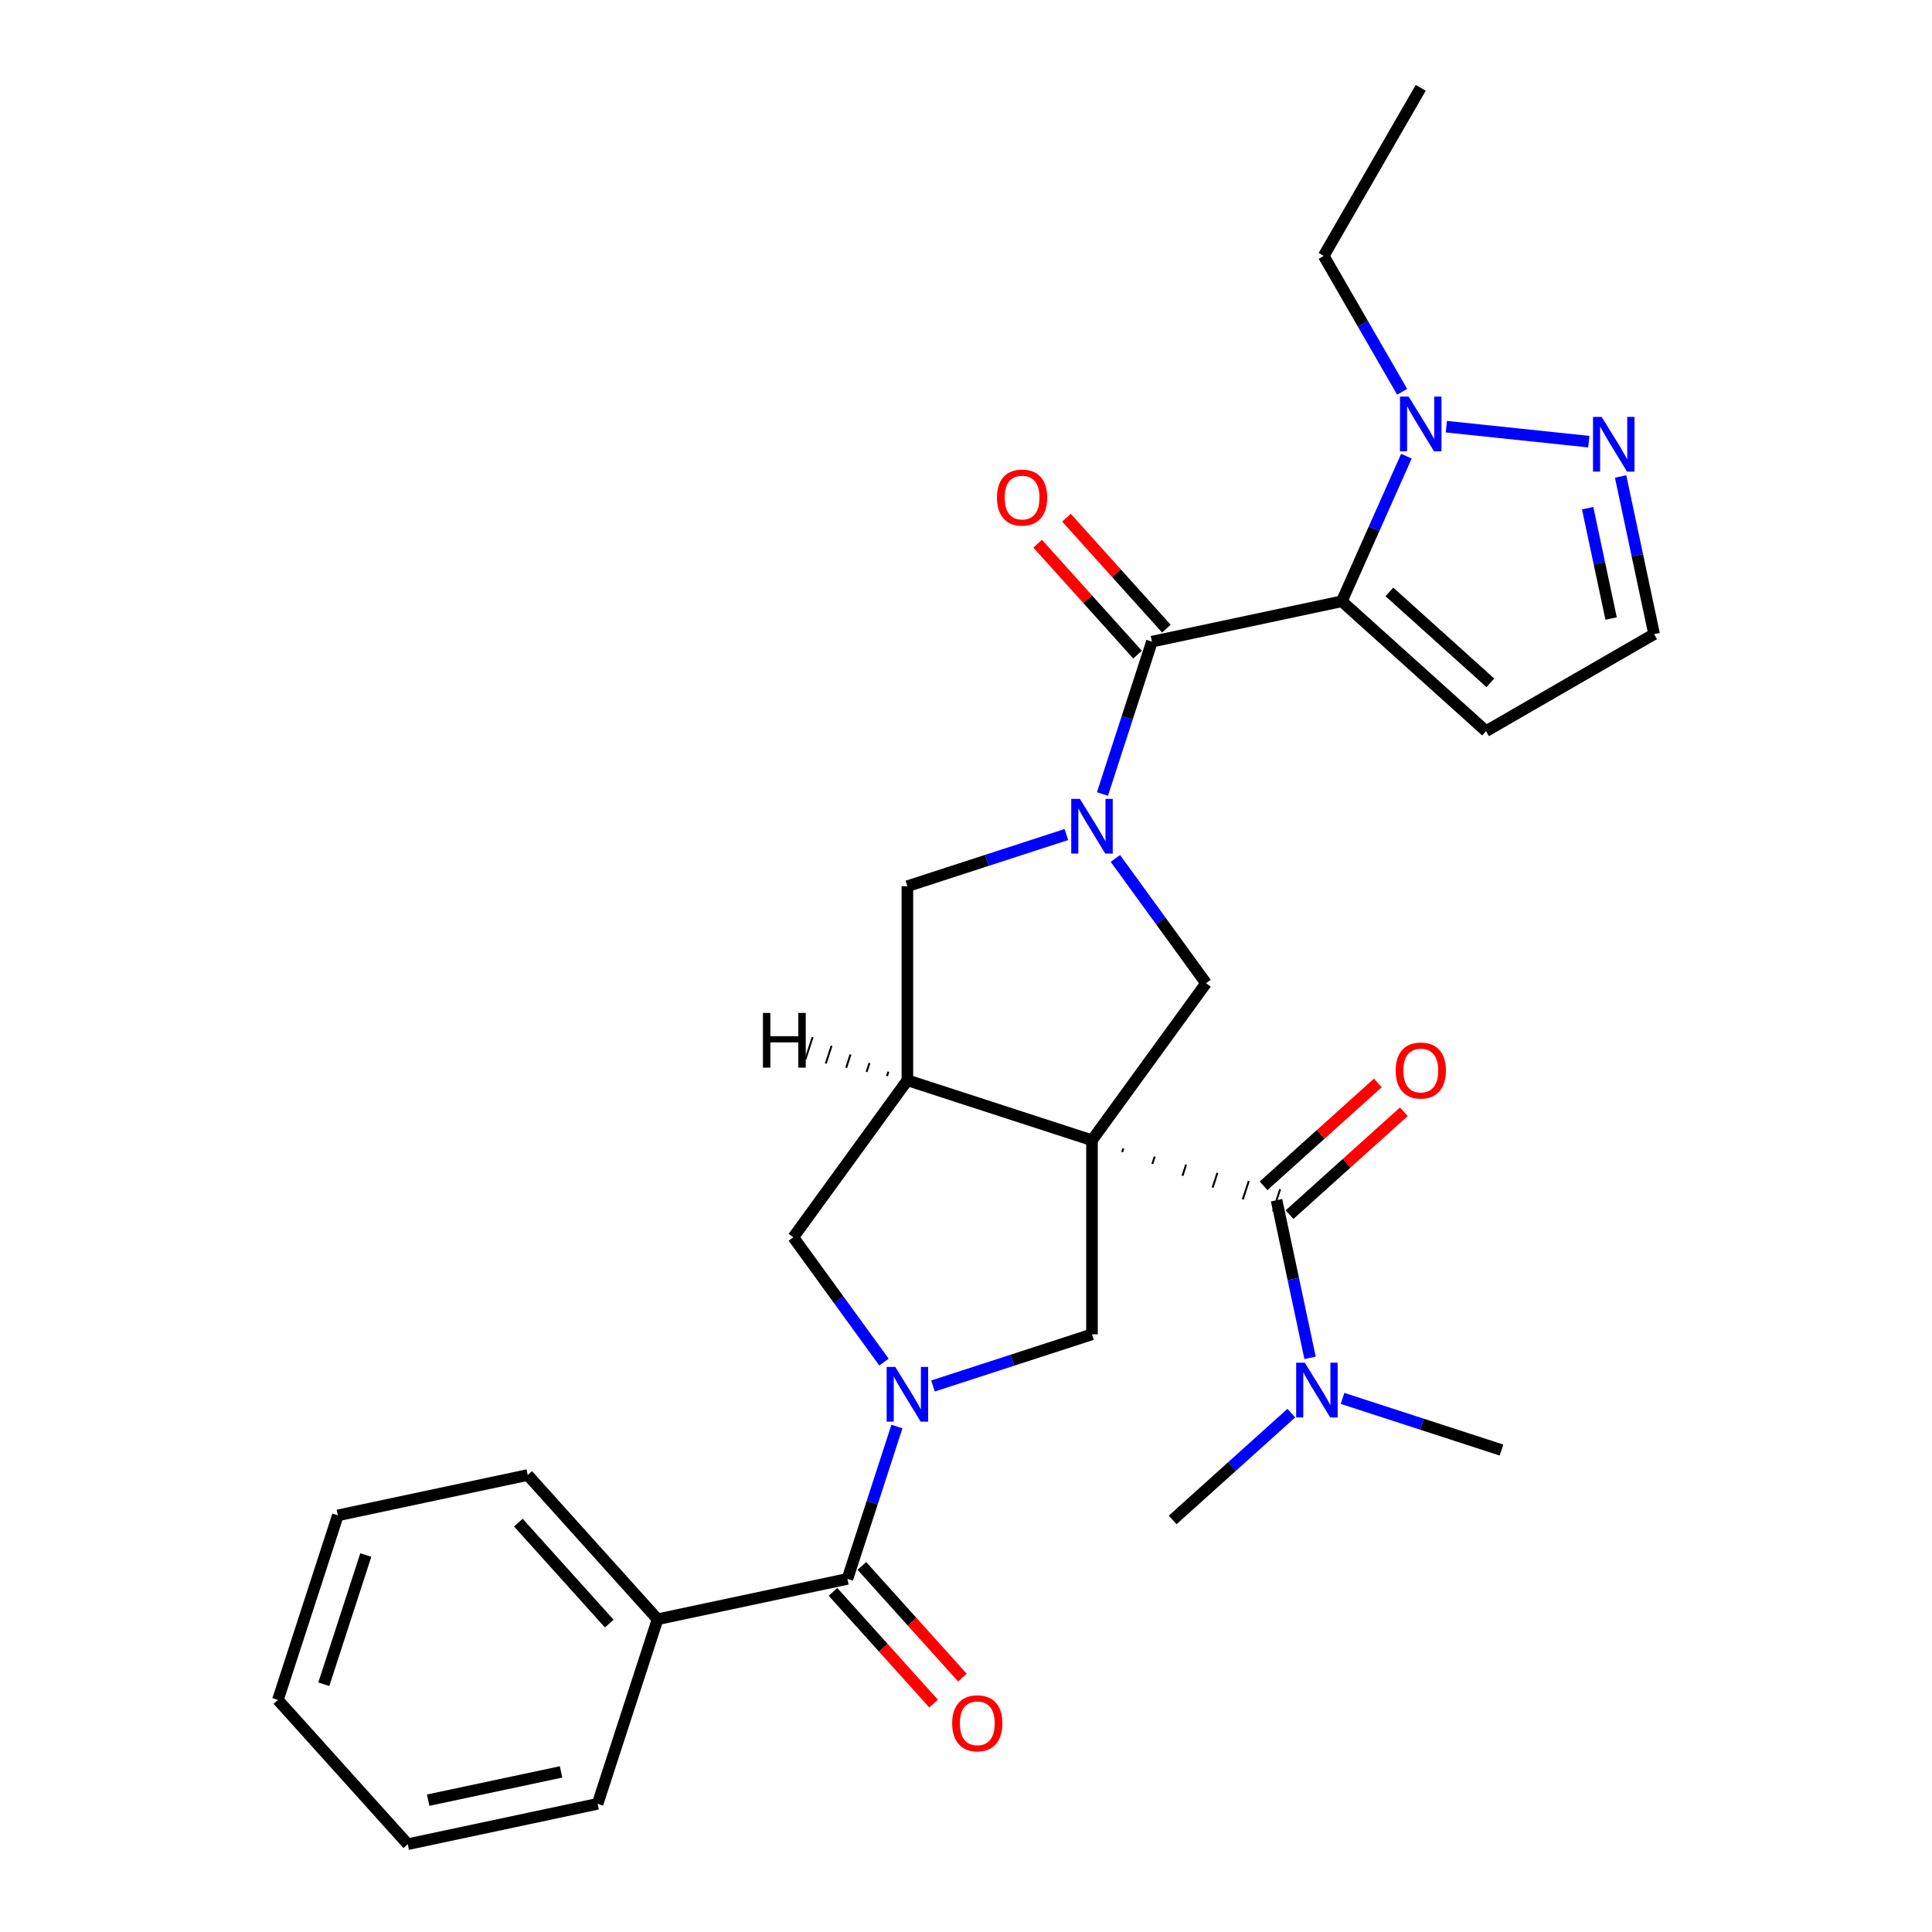 <?xml version='1.0' encoding='iso-8859-1'?>
<svg version='1.1' baseProfile='full'
              xmlns='http://www.w3.org/2000/svg'
                      xmlns:rdkit='http://www.rdkit.org/xml'
                      xmlns:xlink='http://www.w3.org/1999/xlink'
                  xml:space='preserve'
width='1000px' height='1000px' viewBox='0 0 1000 1000'>
<!-- END OF HEADER -->
<rect style='opacity:1.0;fill:#FFFFFF;stroke:none' width='1000' height='1000' x='0' y='0'> </rect>
<path class='bond-4' d='M 565.206,590.193 L 469.665,559.15' style='fill:none;fill-rule:evenodd;stroke:#000000;stroke-width:6px;stroke-linecap:butt;stroke-linejoin:miter;stroke-opacity:1' />
<path class='bond-5' d='M 580.819,596.322 L 581.44,594.411' style='fill:none;fill-rule:evenodd;stroke:#000000;stroke-width:1.0px;stroke-linecap:butt;stroke-linejoin:miter;stroke-opacity:1' />
<path class='bond-5' d='M 596.432,602.451 L 597.673,598.629' style='fill:none;fill-rule:evenodd;stroke:#000000;stroke-width:1.0px;stroke-linecap:butt;stroke-linejoin:miter;stroke-opacity:1' />
<path class='bond-5' d='M 612.045,608.58 L 613.907,602.848' style='fill:none;fill-rule:evenodd;stroke:#000000;stroke-width:1.0px;stroke-linecap:butt;stroke-linejoin:miter;stroke-opacity:1' />
<path class='bond-5' d='M 627.658,614.709 L 630.141,607.066' style='fill:none;fill-rule:evenodd;stroke:#000000;stroke-width:1.0px;stroke-linecap:butt;stroke-linejoin:miter;stroke-opacity:1' />
<path class='bond-5' d='M 643.27,620.839 L 646.375,611.285' style='fill:none;fill-rule:evenodd;stroke:#000000;stroke-width:1.0px;stroke-linecap:butt;stroke-linejoin:miter;stroke-opacity:1' />
<path class='bond-5' d='M 658.883,626.968 L 662.609,615.503' style='fill:none;fill-rule:evenodd;stroke:#000000;stroke-width:1.0px;stroke-linecap:butt;stroke-linejoin:miter;stroke-opacity:1' />
<path class='bond-6' d='M 565.206,590.193 L 624.253,508.921' style='fill:none;fill-rule:evenodd;stroke:#000000;stroke-width:6px;stroke-linecap:butt;stroke-linejoin:miter;stroke-opacity:1' />
<path class='bond-7' d='M 565.206,590.193 L 565.206,690.65' style='fill:none;fill-rule:evenodd;stroke:#000000;stroke-width:6px;stroke-linecap:butt;stroke-linejoin:miter;stroke-opacity:1' />
<path class='bond-0' d='M 694.51,311.223 L 596.249,332.109' style='fill:none;fill-rule:evenodd;stroke:#000000;stroke-width:6px;stroke-linecap:butt;stroke-linejoin:miter;stroke-opacity:1' />
<path class='bond-8' d='M 694.51,311.223 L 711.229,273.673' style='fill:none;fill-rule:evenodd;stroke:#000000;stroke-width:6px;stroke-linecap:butt;stroke-linejoin:miter;stroke-opacity:1' />
<path class='bond-8' d='M 711.229,273.673 L 727.947,236.123' style='fill:none;fill-rule:evenodd;stroke:#0000FF;stroke-width:6px;stroke-linecap:butt;stroke-linejoin:miter;stroke-opacity:1' />
<path class='bond-13' d='M 694.51,311.223 L 769.165,378.442' style='fill:none;fill-rule:evenodd;stroke:#000000;stroke-width:6px;stroke-linecap:butt;stroke-linejoin:miter;stroke-opacity:1' />
<path class='bond-13' d='M 719.152,306.375 L 771.41,353.428' style='fill:none;fill-rule:evenodd;stroke:#000000;stroke-width:6px;stroke-linecap:butt;stroke-linejoin:miter;stroke-opacity:1' />
<path class='bond-1' d='M 577.318,444.321 L 600.786,476.621' style='fill:none;fill-rule:evenodd;stroke:#0000FF;stroke-width:6px;stroke-linecap:butt;stroke-linejoin:miter;stroke-opacity:1' />
<path class='bond-1' d='M 600.786,476.621 L 624.253,508.921' style='fill:none;fill-rule:evenodd;stroke:#000000;stroke-width:6px;stroke-linecap:butt;stroke-linejoin:miter;stroke-opacity:1' />
<path class='bond-3' d='M 570.623,410.978 L 583.436,371.544' style='fill:none;fill-rule:evenodd;stroke:#0000FF;stroke-width:6px;stroke-linecap:butt;stroke-linejoin:miter;stroke-opacity:1' />
<path class='bond-3' d='M 583.436,371.544 L 596.249,332.109' style='fill:none;fill-rule:evenodd;stroke:#000000;stroke-width:6px;stroke-linecap:butt;stroke-linejoin:miter;stroke-opacity:1' />
<path class='bond-30' d='M 551.954,431.955 L 510.81,445.324' style='fill:none;fill-rule:evenodd;stroke:#0000FF;stroke-width:6px;stroke-linecap:butt;stroke-linejoin:miter;stroke-opacity:1' />
<path class='bond-30' d='M 510.81,445.324 L 469.665,458.693' style='fill:none;fill-rule:evenodd;stroke:#000000;stroke-width:6px;stroke-linecap:butt;stroke-linejoin:miter;stroke-opacity:1' />
<path class='bond-2' d='M 482.917,717.387 L 524.061,704.018' style='fill:none;fill-rule:evenodd;stroke:#0000FF;stroke-width:6px;stroke-linecap:butt;stroke-linejoin:miter;stroke-opacity:1' />
<path class='bond-2' d='M 524.061,704.018 L 565.206,690.65' style='fill:none;fill-rule:evenodd;stroke:#000000;stroke-width:6px;stroke-linecap:butt;stroke-linejoin:miter;stroke-opacity:1' />
<path class='bond-9' d='M 464.249,738.364 L 451.436,777.798' style='fill:none;fill-rule:evenodd;stroke:#0000FF;stroke-width:6px;stroke-linecap:butt;stroke-linejoin:miter;stroke-opacity:1' />
<path class='bond-9' d='M 451.436,777.798 L 438.622,817.233' style='fill:none;fill-rule:evenodd;stroke:#000000;stroke-width:6px;stroke-linecap:butt;stroke-linejoin:miter;stroke-opacity:1' />
<path class='bond-29' d='M 457.553,705.021 L 434.086,672.721' style='fill:none;fill-rule:evenodd;stroke:#0000FF;stroke-width:6px;stroke-linecap:butt;stroke-linejoin:miter;stroke-opacity:1' />
<path class='bond-29' d='M 434.086,672.721 L 410.618,640.421' style='fill:none;fill-rule:evenodd;stroke:#000000;stroke-width:6px;stroke-linecap:butt;stroke-linejoin:miter;stroke-opacity:1' />
<path class='bond-16' d='M 603.714,325.388 L 577.86,296.674' style='fill:none;fill-rule:evenodd;stroke:#000000;stroke-width:6px;stroke-linecap:butt;stroke-linejoin:miter;stroke-opacity:1' />
<path class='bond-16' d='M 577.86,296.674 L 552.007,267.961' style='fill:none;fill-rule:evenodd;stroke:#FF0000;stroke-width:6px;stroke-linecap:butt;stroke-linejoin:miter;stroke-opacity:1' />
<path class='bond-16' d='M 588.783,338.831 L 562.93,310.118' style='fill:none;fill-rule:evenodd;stroke:#000000;stroke-width:6px;stroke-linecap:butt;stroke-linejoin:miter;stroke-opacity:1' />
<path class='bond-16' d='M 562.93,310.118 L 537.076,281.404' style='fill:none;fill-rule:evenodd;stroke:#FF0000;stroke-width:6px;stroke-linecap:butt;stroke-linejoin:miter;stroke-opacity:1' />
<path class='bond-10' d='M 469.665,559.15 L 469.665,458.693' style='fill:none;fill-rule:evenodd;stroke:#000000;stroke-width:6px;stroke-linecap:butt;stroke-linejoin:miter;stroke-opacity:1' />
<path class='bond-11' d='M 469.665,559.15 L 410.618,640.421' style='fill:none;fill-rule:evenodd;stroke:#000000;stroke-width:6px;stroke-linecap:butt;stroke-linejoin:miter;stroke-opacity:1' />
<path class='bond-33' d='M 459.85,554.693 L 459.105,556.986' style='fill:none;fill-rule:evenodd;stroke:#000000;stroke-width:1.0px;stroke-linecap:butt;stroke-linejoin:miter;stroke-opacity:1' />
<path class='bond-33' d='M 450.035,550.236 L 448.545,554.822' style='fill:none;fill-rule:evenodd;stroke:#000000;stroke-width:1.0px;stroke-linecap:butt;stroke-linejoin:miter;stroke-opacity:1' />
<path class='bond-33' d='M 440.219,545.779 L 437.984,552.658' style='fill:none;fill-rule:evenodd;stroke:#000000;stroke-width:1.0px;stroke-linecap:butt;stroke-linejoin:miter;stroke-opacity:1' />
<path class='bond-33' d='M 430.404,541.323 L 427.424,550.495' style='fill:none;fill-rule:evenodd;stroke:#000000;stroke-width:1.0px;stroke-linecap:butt;stroke-linejoin:miter;stroke-opacity:1' />
<path class='bond-33' d='M 420.589,536.866 L 416.864,548.331' style='fill:none;fill-rule:evenodd;stroke:#000000;stroke-width:1.0px;stroke-linecap:butt;stroke-linejoin:miter;stroke-opacity:1' />
<path class='bond-14' d='M 660.746,621.235 L 669.417,662.031' style='fill:none;fill-rule:evenodd;stroke:#000000;stroke-width:6px;stroke-linecap:butt;stroke-linejoin:miter;stroke-opacity:1' />
<path class='bond-14' d='M 669.417,662.031 L 678.089,702.826' style='fill:none;fill-rule:evenodd;stroke:#0000FF;stroke-width:6px;stroke-linecap:butt;stroke-linejoin:miter;stroke-opacity:1' />
<path class='bond-17' d='M 667.468,628.701 L 697.039,602.075' style='fill:none;fill-rule:evenodd;stroke:#000000;stroke-width:6px;stroke-linecap:butt;stroke-linejoin:miter;stroke-opacity:1' />
<path class='bond-17' d='M 697.039,602.075 L 726.611,575.449' style='fill:none;fill-rule:evenodd;stroke:#FF0000;stroke-width:6px;stroke-linecap:butt;stroke-linejoin:miter;stroke-opacity:1' />
<path class='bond-17' d='M 654.024,613.77 L 683.595,587.144' style='fill:none;fill-rule:evenodd;stroke:#000000;stroke-width:6px;stroke-linecap:butt;stroke-linejoin:miter;stroke-opacity:1' />
<path class='bond-17' d='M 683.595,587.144 L 713.167,560.518' style='fill:none;fill-rule:evenodd;stroke:#FF0000;stroke-width:6px;stroke-linecap:butt;stroke-linejoin:miter;stroke-opacity:1' />
<path class='bond-12' d='M 748.621,220.844 L 822.358,228.594' style='fill:none;fill-rule:evenodd;stroke:#0000FF;stroke-width:6px;stroke-linecap:butt;stroke-linejoin:miter;stroke-opacity:1' />
<path class='bond-20' d='M 725.745,202.78 L 705.443,167.616' style='fill:none;fill-rule:evenodd;stroke:#0000FF;stroke-width:6px;stroke-linecap:butt;stroke-linejoin:miter;stroke-opacity:1' />
<path class='bond-20' d='M 705.443,167.616 L 685.141,132.453' style='fill:none;fill-rule:evenodd;stroke:#000000;stroke-width:6px;stroke-linecap:butt;stroke-linejoin:miter;stroke-opacity:1' />
<path class='bond-18' d='M 431.157,823.955 L 457.189,852.866' style='fill:none;fill-rule:evenodd;stroke:#000000;stroke-width:6px;stroke-linecap:butt;stroke-linejoin:miter;stroke-opacity:1' />
<path class='bond-18' d='M 457.189,852.866 L 483.221,881.777' style='fill:none;fill-rule:evenodd;stroke:#FF0000;stroke-width:6px;stroke-linecap:butt;stroke-linejoin:miter;stroke-opacity:1' />
<path class='bond-18' d='M 446.088,810.511 L 472.12,839.422' style='fill:none;fill-rule:evenodd;stroke:#000000;stroke-width:6px;stroke-linecap:butt;stroke-linejoin:miter;stroke-opacity:1' />
<path class='bond-18' d='M 472.12,839.422 L 498.152,868.334' style='fill:none;fill-rule:evenodd;stroke:#FF0000;stroke-width:6px;stroke-linecap:butt;stroke-linejoin:miter;stroke-opacity:1' />
<path class='bond-19' d='M 438.622,817.233 L 340.361,838.119' style='fill:none;fill-rule:evenodd;stroke:#000000;stroke-width:6px;stroke-linecap:butt;stroke-linejoin:miter;stroke-opacity:1' />
<path class='bond-31' d='M 838.82,246.623 L 847.492,287.418' style='fill:none;fill-rule:evenodd;stroke:#0000FF;stroke-width:6px;stroke-linecap:butt;stroke-linejoin:miter;stroke-opacity:1' />
<path class='bond-31' d='M 847.492,287.418 L 856.163,328.214' style='fill:none;fill-rule:evenodd;stroke:#000000;stroke-width:6px;stroke-linecap:butt;stroke-linejoin:miter;stroke-opacity:1' />
<path class='bond-31' d='M 821.769,263.039 L 827.839,291.596' style='fill:none;fill-rule:evenodd;stroke:#0000FF;stroke-width:6px;stroke-linecap:butt;stroke-linejoin:miter;stroke-opacity:1' />
<path class='bond-31' d='M 827.839,291.596 L 833.909,320.152' style='fill:none;fill-rule:evenodd;stroke:#000000;stroke-width:6px;stroke-linecap:butt;stroke-linejoin:miter;stroke-opacity:1' />
<path class='bond-15' d='M 769.165,378.442 L 856.163,328.214' style='fill:none;fill-rule:evenodd;stroke:#000000;stroke-width:6px;stroke-linecap:butt;stroke-linejoin:miter;stroke-opacity:1' />
<path class='bond-21' d='M 694.884,723.803 L 736.028,737.172' style='fill:none;fill-rule:evenodd;stroke:#0000FF;stroke-width:6px;stroke-linecap:butt;stroke-linejoin:miter;stroke-opacity:1' />
<path class='bond-21' d='M 736.028,737.172 L 777.172,750.54' style='fill:none;fill-rule:evenodd;stroke:#000000;stroke-width:6px;stroke-linecap:butt;stroke-linejoin:miter;stroke-opacity:1' />
<path class='bond-22' d='M 668.381,731.429 L 637.679,759.073' style='fill:none;fill-rule:evenodd;stroke:#0000FF;stroke-width:6px;stroke-linecap:butt;stroke-linejoin:miter;stroke-opacity:1' />
<path class='bond-22' d='M 637.679,759.073 L 606.978,786.716' style='fill:none;fill-rule:evenodd;stroke:#000000;stroke-width:6px;stroke-linecap:butt;stroke-linejoin:miter;stroke-opacity:1' />
<path class='bond-23' d='M 340.361,838.119 L 273.142,763.465' style='fill:none;fill-rule:evenodd;stroke:#000000;stroke-width:6px;stroke-linecap:butt;stroke-linejoin:miter;stroke-opacity:1' />
<path class='bond-23' d='M 315.347,840.365 L 268.294,788.107' style='fill:none;fill-rule:evenodd;stroke:#000000;stroke-width:6px;stroke-linecap:butt;stroke-linejoin:miter;stroke-opacity:1' />
<path class='bond-24' d='M 340.361,838.119 L 309.318,933.659' style='fill:none;fill-rule:evenodd;stroke:#000000;stroke-width:6px;stroke-linecap:butt;stroke-linejoin:miter;stroke-opacity:1' />
<path class='bond-25' d='M 685.141,132.453 L 735.37,45.455' style='fill:none;fill-rule:evenodd;stroke:#000000;stroke-width:6px;stroke-linecap:butt;stroke-linejoin:miter;stroke-opacity:1' />
<path class='bond-26' d='M 273.142,763.465 L 174.88,784.351' style='fill:none;fill-rule:evenodd;stroke:#000000;stroke-width:6px;stroke-linecap:butt;stroke-linejoin:miter;stroke-opacity:1' />
<path class='bond-27' d='M 309.318,933.659 L 211.056,954.545' style='fill:none;fill-rule:evenodd;stroke:#000000;stroke-width:6px;stroke-linecap:butt;stroke-linejoin:miter;stroke-opacity:1' />
<path class='bond-27' d='M 290.401,917.14 L 221.618,931.76' style='fill:none;fill-rule:evenodd;stroke:#000000;stroke-width:6px;stroke-linecap:butt;stroke-linejoin:miter;stroke-opacity:1' />
<path class='bond-32' d='M 174.88,784.351 L 143.837,879.891' style='fill:none;fill-rule:evenodd;stroke:#000000;stroke-width:6px;stroke-linecap:butt;stroke-linejoin:miter;stroke-opacity:1' />
<path class='bond-32' d='M 189.332,804.891 L 167.602,871.769' style='fill:none;fill-rule:evenodd;stroke:#000000;stroke-width:6px;stroke-linecap:butt;stroke-linejoin:miter;stroke-opacity:1' />
<path class='bond-28' d='M 211.056,954.545 L 143.837,879.891' style='fill:none;fill-rule:evenodd;stroke:#000000;stroke-width:6px;stroke-linecap:butt;stroke-linejoin:miter;stroke-opacity:1' />
<path  class='atom-2' d='M 558.946 413.49
L 568.226 428.49
Q 569.146 429.97, 570.626 432.65
Q 572.106 435.33, 572.186 435.49
L 572.186 413.49
L 575.946 413.49
L 575.946 441.81
L 572.066 441.81
L 562.106 425.41
Q 560.946 423.49, 559.706 421.29
Q 558.506 419.09, 558.146 418.41
L 558.146 441.81
L 554.466 441.81
L 554.466 413.49
L 558.946 413.49
' fill='#0000FF'/>
<path  class='atom-3' d='M 463.405 707.532
L 472.685 722.532
Q 473.605 724.012, 475.085 726.692
Q 476.565 729.372, 476.645 729.532
L 476.645 707.532
L 480.405 707.532
L 480.405 735.852
L 476.525 735.852
L 466.565 719.452
Q 465.405 717.532, 464.165 715.332
Q 462.965 713.132, 462.605 712.452
L 462.605 735.852
L 458.925 735.852
L 458.925 707.532
L 463.405 707.532
' fill='#0000FF'/>
<path  class='atom-9' d='M 729.11 205.291
L 738.39 220.291
Q 739.31 221.771, 740.79 224.451
Q 742.27 227.131, 742.35 227.291
L 742.35 205.291
L 746.11 205.291
L 746.11 233.611
L 742.23 233.611
L 732.27 217.211
Q 731.11 215.291, 729.87 213.091
Q 728.67 210.891, 728.31 210.211
L 728.31 233.611
L 724.63 233.611
L 724.63 205.291
L 729.11 205.291
' fill='#0000FF'/>
<path  class='atom-13' d='M 829.017 215.792
L 838.297 230.792
Q 839.217 232.272, 840.697 234.952
Q 842.177 237.632, 842.257 237.792
L 842.257 215.792
L 846.017 215.792
L 846.017 244.112
L 842.137 244.112
L 832.177 227.712
Q 831.017 225.792, 829.777 223.592
Q 828.577 221.392, 828.217 220.712
L 828.217 244.112
L 824.537 244.112
L 824.537 215.792
L 829.017 215.792
' fill='#0000FF'/>
<path  class='atom-15' d='M 675.372 705.337
L 684.652 720.337
Q 685.572 721.817, 687.052 724.497
Q 688.532 727.177, 688.612 727.337
L 688.612 705.337
L 692.372 705.337
L 692.372 733.657
L 688.492 733.657
L 678.532 717.257
Q 677.372 715.337, 676.132 713.137
Q 674.932 710.937, 674.572 710.257
L 674.572 733.657
L 670.892 733.657
L 670.892 705.337
L 675.372 705.337
' fill='#0000FF'/>
<path  class='atom-17' d='M 516.03 257.535
Q 516.03 250.735, 519.39 246.935
Q 522.75 243.135, 529.03 243.135
Q 535.31 243.135, 538.67 246.935
Q 542.03 250.735, 542.03 257.535
Q 542.03 264.415, 538.63 268.335
Q 535.23 272.215, 529.03 272.215
Q 522.79 272.215, 519.39 268.335
Q 516.03 264.455, 516.03 257.535
M 529.03 269.015
Q 533.35 269.015, 535.67 266.135
Q 538.03 263.215, 538.03 257.535
Q 538.03 251.975, 535.67 249.175
Q 533.35 246.335, 529.03 246.335
Q 524.71 246.335, 522.35 249.135
Q 520.03 251.935, 520.03 257.535
Q 520.03 263.255, 522.35 266.135
Q 524.71 269.015, 529.03 269.015
' fill='#FF0000'/>
<path  class='atom-18' d='M 722.4 554.097
Q 722.4 547.297, 725.76 543.497
Q 729.12 539.697, 735.4 539.697
Q 741.68 539.697, 745.04 543.497
Q 748.4 547.297, 748.4 554.097
Q 748.4 560.977, 745 564.897
Q 741.6 568.777, 735.4 568.777
Q 729.16 568.777, 725.76 564.897
Q 722.4 561.017, 722.4 554.097
M 735.4 565.577
Q 739.72 565.577, 742.04 562.697
Q 744.4 559.777, 744.4 554.097
Q 744.4 548.537, 742.04 545.737
Q 739.72 542.897, 735.4 542.897
Q 731.08 542.897, 728.72 545.697
Q 726.4 548.497, 726.4 554.097
Q 726.4 559.817, 728.72 562.697
Q 731.08 565.577, 735.4 565.577
' fill='#FF0000'/>
<path  class='atom-19' d='M 492.841 891.967
Q 492.841 885.167, 496.201 881.367
Q 499.561 877.567, 505.841 877.567
Q 512.121 877.567, 515.481 881.367
Q 518.841 885.167, 518.841 891.967
Q 518.841 898.847, 515.441 902.767
Q 512.041 906.647, 505.841 906.647
Q 499.601 906.647, 496.201 902.767
Q 492.841 898.887, 492.841 891.967
M 505.841 903.447
Q 510.161 903.447, 512.481 900.567
Q 514.841 897.647, 514.841 891.967
Q 514.841 886.407, 512.481 883.607
Q 510.161 880.767, 505.841 880.767
Q 501.521 880.767, 499.161 883.567
Q 496.841 886.367, 496.841 891.967
Q 496.841 897.687, 499.161 900.567
Q 501.521 903.447, 505.841 903.447
' fill='#FF0000'/>
<path  class='atom-30' d='M 394.892 524.294
L 398.732 524.294
L 398.732 536.334
L 413.212 536.334
L 413.212 524.294
L 417.052 524.294
L 417.052 552.614
L 413.212 552.614
L 413.212 539.534
L 398.732 539.534
L 398.732 552.614
L 394.892 552.614
L 394.892 524.294
' fill='#000000'/>
</svg>
